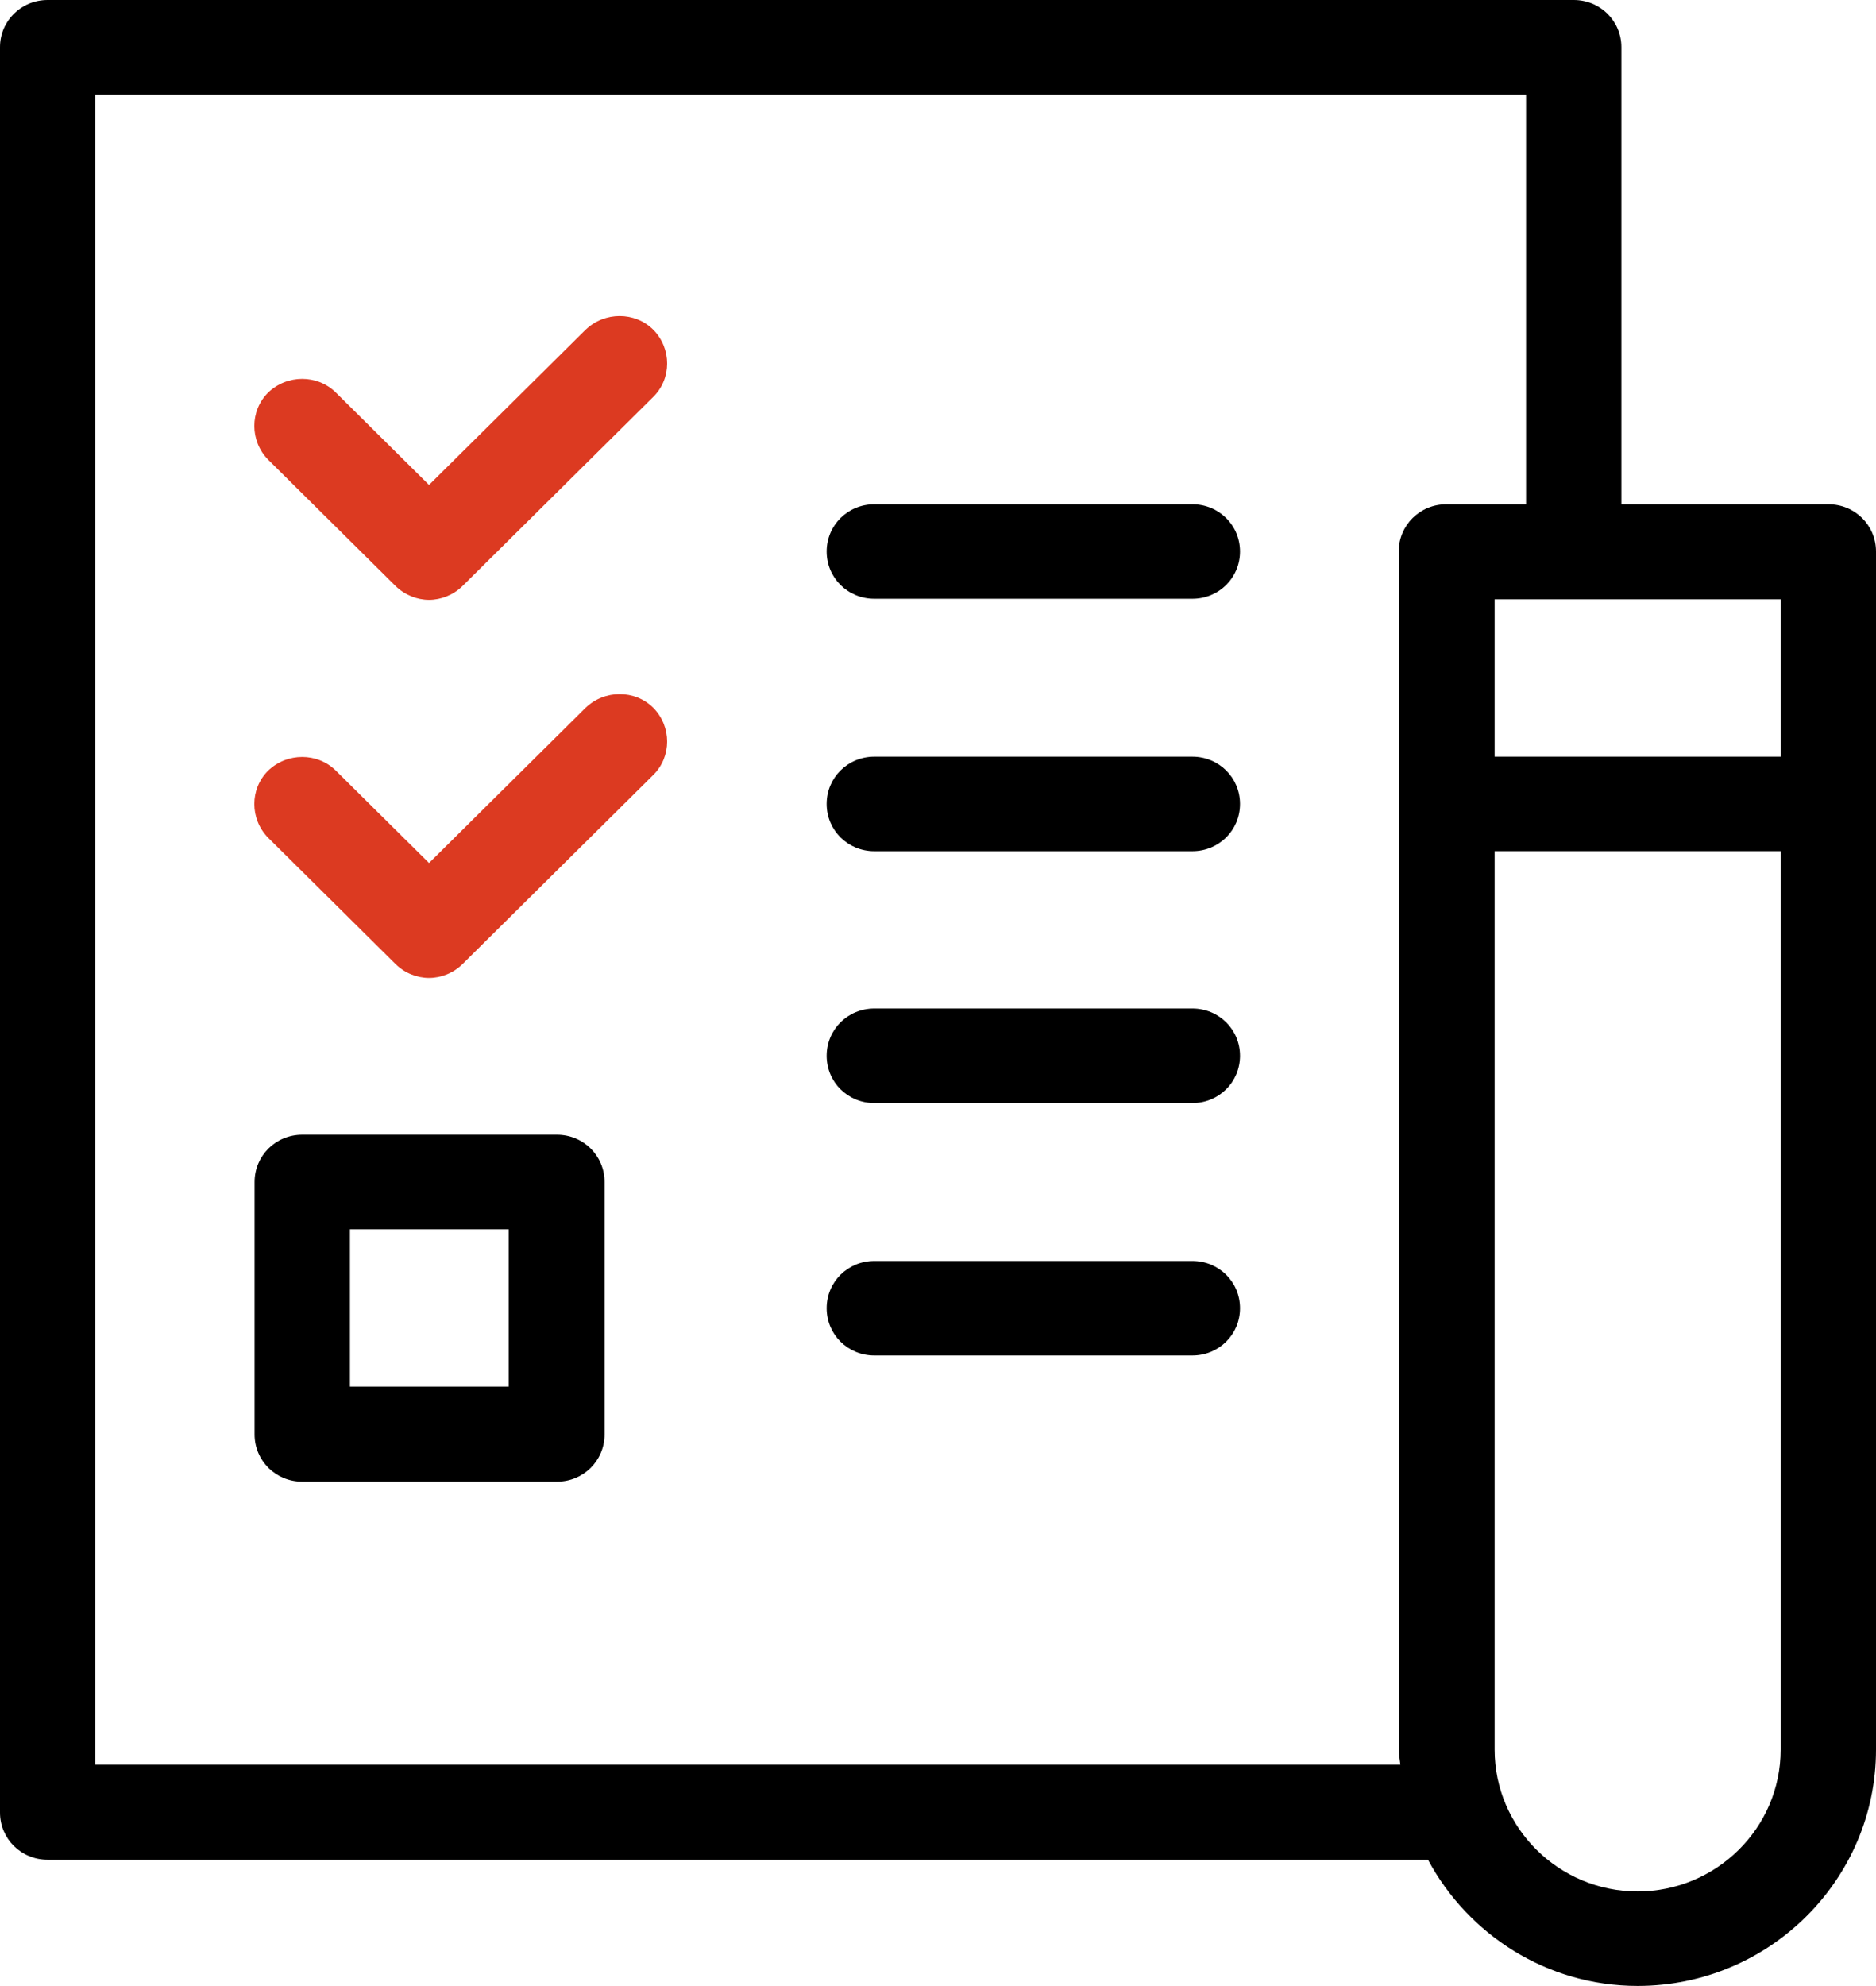 <svg width="69" height="73" viewBox="0 0 69 73" fill="none" xmlns="http://www.w3.org/2000/svg">
<g clip-path="url(#clip0_0_3381)">
<path d="M21.558 25.998L15.78 31.723L12.353 28.328C11.676 27.657 10.56 27.657 9.863 28.328C9.185 28.999 9.185 30.104 9.863 30.795L14.545 35.434C14.884 35.77 15.342 35.947 15.78 35.947C16.219 35.947 16.677 35.77 17.016 35.434L24.029 28.486C24.707 27.814 24.707 26.709 24.029 26.018C23.352 25.347 22.236 25.347 21.539 26.018L21.558 25.998Z" fill="#DC3A21"/>
<path d="M20.462 41.711H11.118C10.141 41.711 9.364 42.481 9.364 43.449V52.727C9.364 53.694 10.141 54.464 11.118 54.464H20.482C21.459 54.464 22.236 53.694 22.236 52.727V43.449C22.236 42.481 21.459 41.711 20.482 41.711H20.462ZM18.709 45.186V50.97H12.871V45.186H18.709Z" fill="black"/>
<path d="M21.558 12.101L15.78 17.826L12.353 14.43C11.676 13.759 10.56 13.759 9.863 14.43C9.185 15.101 9.185 16.207 9.863 16.898L14.545 21.537C14.884 21.872 15.342 22.05 15.78 22.05C16.219 22.05 16.677 21.872 17.016 21.537L24.029 14.588C24.707 13.917 24.707 12.812 24.029 12.121C23.352 11.449 22.236 11.449 21.539 12.121L21.558 12.101Z" fill="#DC3A21"/>
<path d="M67.247 18.536H59.635V1.737C59.635 0.77 58.858 0 57.882 0H1.753C0.777 0 0 0.77 0 1.737V66.624C0 67.591 0.777 68.361 1.753 68.361H52.522C53.996 71.105 56.886 73 60.233 73C65.075 73 69 69.091 69 64.314V20.273C69 19.306 68.223 18.536 67.247 18.536ZM65.493 27.814H54.973V22.03H65.493V27.814ZM3.507 64.887V3.474H56.129V18.536H53.2C52.223 18.536 51.446 19.306 51.446 20.273V64.294C51.446 64.492 51.486 64.67 51.506 64.867H3.507V64.887ZM60.233 69.526C57.324 69.526 54.973 67.177 54.973 64.314V31.288H65.493V64.314C65.493 67.196 63.122 69.526 60.233 69.526Z" fill="black"/>
<path d="M43.855 27.814H32.159C31.182 27.814 30.405 28.584 30.405 29.552C30.405 30.519 31.182 31.289 32.159 31.289H43.855C44.831 31.289 45.608 30.519 45.608 29.552C45.608 28.584 44.831 27.814 43.855 27.814Z" fill="black"/>
<path d="M43.855 37.072H32.159C31.182 37.072 30.405 37.842 30.405 38.809C30.405 39.777 31.182 40.547 32.159 40.547H43.855C44.831 40.547 45.608 39.777 45.608 38.809C45.608 37.842 44.831 37.072 43.855 37.072Z" fill="black"/>
<path d="M43.855 18.536H32.159C31.182 18.536 30.405 19.306 30.405 20.273C30.405 21.241 31.182 22.01 32.159 22.01H43.855C44.831 22.01 45.608 21.241 45.608 20.273C45.608 19.306 44.831 18.536 43.855 18.536Z" fill="black"/>
<path d="M43.855 46.351H32.159C31.182 46.351 30.405 47.12 30.405 48.088C30.405 49.055 31.182 49.825 32.159 49.825H43.855C44.831 49.825 45.608 49.055 45.608 48.088C45.608 47.12 44.831 46.351 43.855 46.351Z" fill="black"/>
</g>
<defs>
<clipPath id="clip0_0_3381">
<rect width="69" height="73" fill="white"/>
</clipPath>
</defs>
</svg>
